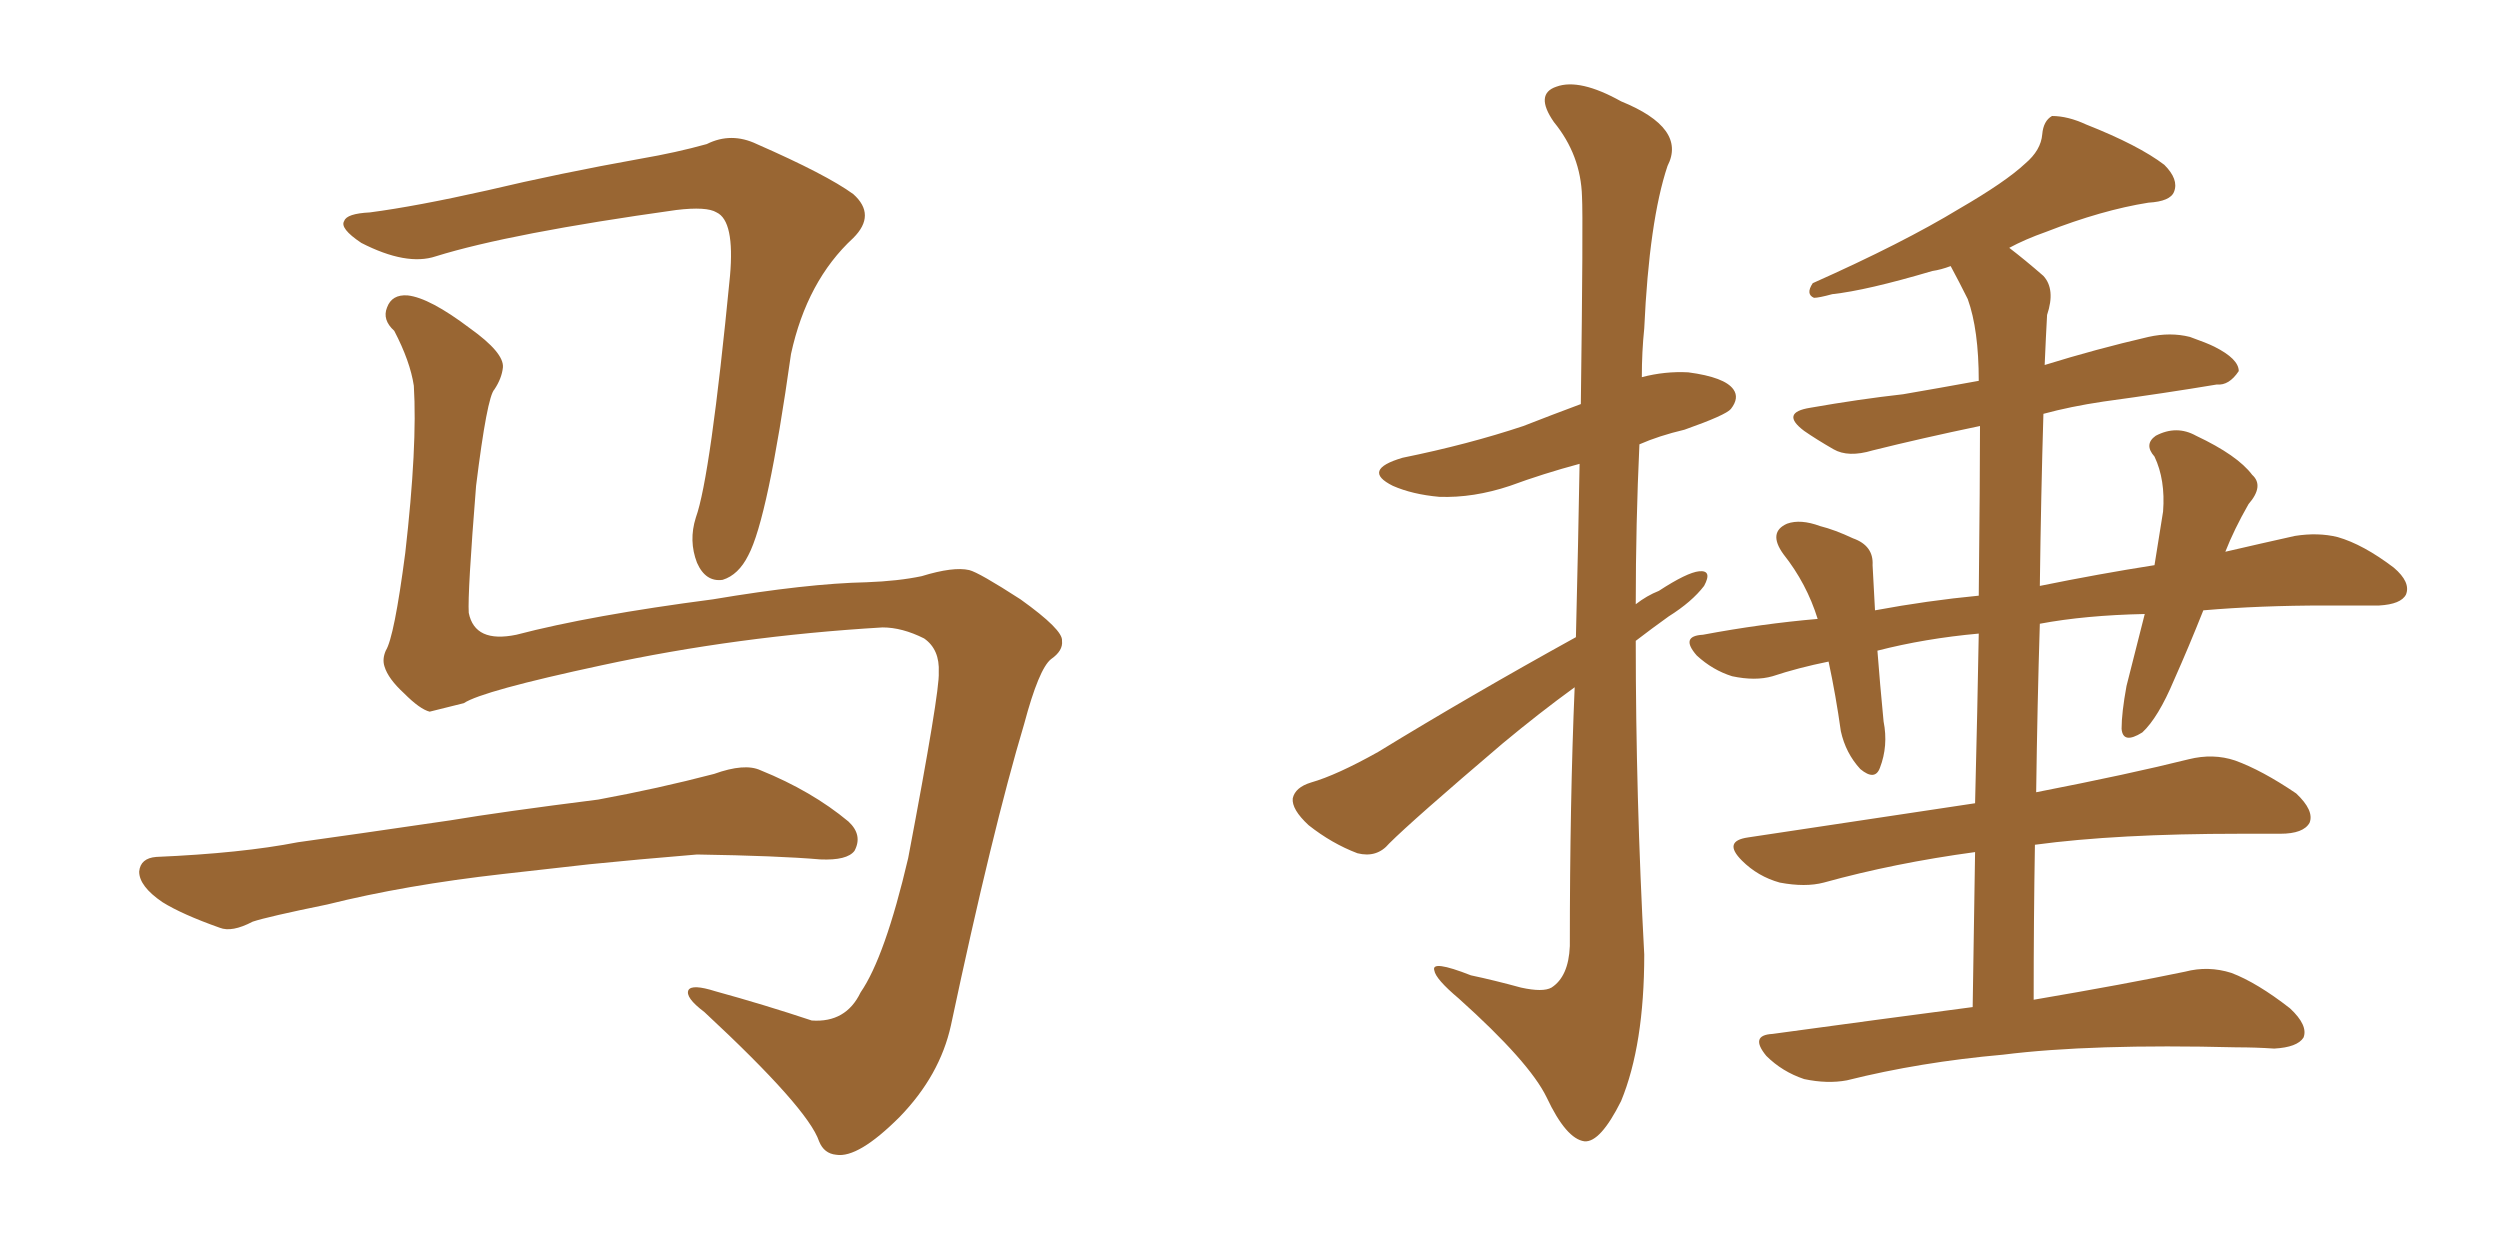 <svg xmlns="http://www.w3.org/2000/svg" xmlns:xlink="http://www.w3.org/1999/xlink" width="300" height="150"><path fill="#996633" padding="10" d="M105.91 75.29L105.91 75.29Q88.48 76.32 72.22 79.83L72.22 79.83Q57.86 82.91 55.66 84.38L55.66 84.38Q53.32 84.96 51.56 85.40L51.56 85.40Q50.39 85.11 48.49 83.20L48.49 83.20Q46.58 81.45 46.14 79.98L46.14 79.98Q45.85 79.10 46.29 78.08L46.29 78.08Q47.31 76.46 48.63 66.36L48.63 66.36Q50.10 53.47 49.66 46.29L49.66 46.29Q49.22 43.36 47.31 39.70L47.31 39.70Q45.85 38.38 46.44 36.91L46.44 36.91Q47.02 35.30 48.93 35.45L48.93 35.45Q51.56 35.74 56.40 39.40L56.40 39.40Q60.50 42.33 60.35 44.09L60.35 44.09Q60.21 45.41 59.33 46.73L59.33 46.73Q58.45 47.61 57.13 58.30L57.13 58.30Q56.10 71.19 56.25 73.54L56.25 73.54Q56.98 77.20 61.96 76.17L61.96 76.17Q70.90 73.83 85.55 71.92L85.55 71.92Q96.83 70.02 104.00 69.87L104.00 69.87Q107.81 69.73 110.60 69.14L110.60 69.14Q114.40 67.97 116.31 68.41L116.31 68.41Q117.48 68.70 122.46 71.92L122.46 71.92Q127.59 75.59 127.44 76.90L127.44 76.90Q127.59 78.08 126.12 79.10L126.12 79.10Q124.66 80.27 122.90 86.87L122.90 86.87Q119.09 99.61 114.11 123.05L114.11 123.05Q112.79 129.05 107.96 134.03L107.96 134.03Q102.98 139.01 100.34 138.57L100.34 138.57Q98.88 138.43 98.29 136.96L98.29 136.96Q96.97 133.01 84.52 121.44L84.52 121.44Q82.18 119.68 82.62 118.80L82.62 118.80Q83.06 118.07 85.84 118.95L85.84 118.95Q91.70 120.56 97.41 122.46L97.41 122.46Q101.51 122.75 103.27 119.09L103.27 119.09Q106.20 114.84 108.98 102.98L108.98 102.98Q112.79 82.91 112.65 80.71L112.65 80.71Q112.79 77.93 110.89 76.61L110.89 76.61Q108.25 75.29 105.91 75.29ZM44.38 25.49L44.38 25.49Q49.95 24.76 58.45 22.85L58.45 22.85Q67.09 20.80 76.90 19.04L76.90 19.04Q81.15 18.31 84.81 17.29L84.81 17.29Q87.74 15.82 90.82 17.29L90.82 17.29Q99.17 20.95 102.39 23.29L102.39 23.29Q105.18 25.78 102.39 28.56L102.39 28.56Q96.83 33.69 94.92 42.48L94.92 42.48Q92.14 62.26 89.79 66.65L89.79 66.65Q88.62 68.99 86.72 69.58L86.72 69.58Q84.67 69.87 83.64 67.53L83.64 67.53Q82.62 64.89 83.50 62.11L83.50 62.11Q85.25 57.28 87.60 33.11L87.60 33.11Q88.18 26.51 85.99 25.49L85.99 25.49Q84.81 24.76 81.15 25.20L81.15 25.20Q61.23 27.98 52.29 30.76L52.29 30.76Q48.78 31.93 43.36 29.15L43.36 29.15Q40.72 27.39 41.31 26.51L41.31 26.51Q41.60 25.63 44.38 25.49ZM60.35 104.88L60.35 104.88L60.35 104.88Q48.63 106.20 39.26 108.54L39.26 108.54Q32.08 110.01 30.32 110.60L30.32 110.60Q27.83 111.91 26.37 111.33L26.37 111.33Q21.83 109.72 19.48 108.25L19.48 108.25Q16.70 106.35 16.70 104.59L16.70 104.59Q16.85 102.98 18.75 102.83L18.75 102.83Q29.00 102.39 35.74 101.07L35.74 101.07Q42.04 100.20 54.05 98.44L54.05 98.44Q60.21 97.41 71.78 95.95L71.78 95.95Q78.96 94.63 85.69 92.87L85.69 92.87Q89.36 91.55 91.26 92.43L91.26 92.43Q97.41 94.92 101.81 98.58L101.81 98.58Q103.56 100.20 102.54 102.10L102.54 102.10Q101.66 103.27 98.44 103.13L98.44 103.13Q93.31 102.69 83.64 102.54L83.64 102.54Q76.46 103.13 70.75 103.71L70.75 103.71Q65.63 104.30 60.35 104.88ZM189.11 76.46L189.11 76.46Q189.40 64.60 189.55 55.66L189.55 55.66Q185.16 56.84 181.20 58.30L181.20 58.30Q176.81 59.77 172.71 59.62L172.71 59.62Q169.48 59.33 167.14 58.30L167.14 58.30Q163.33 56.40 168.31 54.93L168.31 54.93Q176.22 53.32 182.81 51.12L182.81 51.12Q186.18 49.80 189.70 48.49L189.70 48.49Q189.99 26.22 189.84 23.58L189.84 23.58Q189.70 18.60 186.47 14.65L186.47 14.65Q184.13 11.28 186.77 10.40L186.77 10.40Q189.55 9.38 194.53 12.16L194.53 12.16Q202.44 15.38 200.10 19.92L200.10 19.92Q197.90 26.51 197.31 39.40L197.31 39.40Q197.02 42.19 197.02 45.26L197.02 45.26Q199.80 44.53 202.59 44.68L202.59 44.68Q206.98 45.26 208.01 46.73L208.01 46.73Q208.74 47.75 207.71 49.07L207.71 49.07Q207.13 49.80 202.15 51.56L202.15 51.56Q199.07 52.29 196.73 53.32L196.73 53.32Q196.29 62.84 196.29 72.51L196.29 72.51Q197.61 71.48 199.07 70.90L199.07 70.90Q202.44 68.70 203.91 68.55L203.91 68.55Q205.52 68.41 204.49 70.31L204.49 70.31Q203.03 72.22 200.24 73.97L200.24 73.97Q198.19 75.44 196.29 76.90L196.29 76.90Q196.29 95.65 197.31 114.55L197.31 114.55Q197.31 125.39 194.53 132.13L194.53 132.13Q192.04 137.11 190.14 136.96L190.14 136.96Q187.94 136.67 185.60 131.69L185.60 131.69Q183.54 127.44 175.05 119.82L175.05 119.82Q172.27 117.48 172.12 116.46L172.12 116.46Q171.68 115.14 176.51 117.04L176.51 117.04Q179.30 117.63 182.52 118.51L182.52 118.51Q185.16 119.09 186.18 118.51L186.18 118.51Q188.23 117.19 188.38 113.53L188.38 113.53Q188.38 96.09 188.96 82.47L188.96 82.47Q184.72 85.55 180.32 89.21L180.32 89.21Q169.48 98.44 166.70 101.22L166.70 101.22Q165.23 102.98 162.89 102.39L162.89 102.39Q159.81 101.22 157.03 99.02L157.03 99.02Q154.98 97.12 155.13 95.80L155.13 95.80Q155.42 94.48 157.32 93.90L157.32 93.90Q160.40 93.02 165.38 90.23L165.38 90.23Q176.37 83.50 189.11 76.46ZM236.72 120.85L236.72 120.85L236.72 120.85Q236.87 110.74 237.01 102.25L237.01 102.25Q227.34 103.56 218.85 105.91L218.85 105.91Q216.65 106.49 213.57 105.91L213.57 105.91Q210.94 105.18 209.03 103.27L209.03 103.27Q206.69 100.93 209.77 100.49L209.77 100.49Q224.27 98.29 237.01 96.39L237.01 96.39Q237.30 84.81 237.45 76.03L237.45 76.03Q231.01 76.61 225.29 78.08L225.29 78.08Q225.59 82.03 226.03 86.57L226.03 86.57Q226.61 89.50 225.59 92.14L225.59 92.14Q225 93.75 223.24 92.29L223.24 92.29Q221.48 90.38 220.90 87.74L220.90 87.74Q220.31 83.50 219.43 79.39L219.43 79.39Q215.77 80.13 212.70 81.15L212.70 81.15Q210.64 81.74 207.86 81.15L207.86 81.15Q205.52 80.42 203.61 78.66L203.61 78.66Q201.56 76.32 204.35 76.17L204.35 76.17Q211.38 74.85 218.12 74.27L218.12 74.27Q216.80 70.02 214.01 66.50L214.01 66.50Q212.11 63.87 214.45 62.84L214.45 62.84Q216.06 62.26 218.41 63.13L218.41 63.13Q220.17 63.57 222.36 64.60L222.36 64.60Q224.85 65.48 224.71 67.82L224.71 67.82Q224.85 70.46 225 73.24L225 73.24Q231.30 72.07 237.45 71.48L237.45 71.48Q237.60 57.42 237.60 51.12L237.60 51.12Q230.57 52.59 224.71 54.05L224.71 54.05Q221.78 54.93 220.02 53.91L220.02 53.91Q217.97 52.73 216.50 51.71L216.50 51.71Q213.57 49.51 217.24 48.93L217.24 48.93Q223.10 47.90 228.37 47.31L228.37 47.31Q232.62 46.58 237.45 45.70L237.45 45.70Q237.45 39.55 236.13 35.89L236.13 35.89Q235.11 33.84 234.08 31.93L234.08 31.93Q232.91 32.37 231.88 32.52L231.88 32.52Q223.97 34.86 219.87 35.30L219.87 35.30Q218.26 35.74 217.68 35.74L217.68 35.74Q216.65 35.30 217.53 33.98L217.53 33.98Q228.37 29.15 235.11 25.05L235.11 25.05Q240.67 21.83 243.02 19.63L243.02 19.63Q244.92 18.02 245.07 16.11L245.07 16.11Q245.21 14.50 246.24 13.92L246.24 13.92Q248.14 13.92 250.34 14.94L250.34 14.94Q256.64 17.43 259.72 19.78L259.72 19.78Q261.47 21.53 260.89 23.00L260.89 23.00Q260.45 24.17 257.81 24.32L257.81 24.32Q252.25 25.20 245.51 27.83L245.51 27.83Q243.02 28.71 241.11 29.74L241.11 29.74Q243.02 31.20 245.21 33.11L245.21 33.11Q246.68 34.72 245.65 37.79L245.65 37.79Q245.51 40.28 245.36 43.80L245.36 43.80Q251.51 41.89 257.81 40.43L257.81 40.43Q260.45 39.84 262.79 40.43L262.79 40.43Q264.84 41.16 265.72 41.60L265.72 41.60Q268.65 43.07 268.65 44.53L268.65 44.53Q267.48 46.29 266.02 46.14L266.02 46.14Q259.86 47.17 252.39 48.19L252.39 48.19Q248.44 48.78 245.21 49.66L245.21 49.66Q244.92 59.33 244.78 70.31L244.78 70.31Q251.95 68.85 258.54 67.82L258.54 67.82Q259.13 64.16 259.57 61.38L259.57 61.38Q259.86 57.57 258.54 54.79L258.54 54.79Q257.23 53.32 258.69 52.29L258.69 52.29Q261.18 50.98 263.53 52.29L263.53 52.29Q268.51 54.64 270.26 56.98L270.26 56.98Q271.73 58.30 269.82 60.50L269.82 60.50Q268.07 63.57 267.04 66.21L267.04 66.21Q271.44 65.19 275.39 64.31L275.39 64.31Q278.17 63.87 280.52 64.45L280.52 64.45Q283.59 65.33 287.26 68.12L287.26 68.12Q289.31 69.87 288.72 71.34L288.72 71.34Q288.13 72.51 285.50 72.66L285.50 72.66Q282.57 72.66 279.05 72.66L279.05 72.66Q271.14 72.66 264.40 73.24L264.40 73.24Q262.65 77.64 260.89 81.59L260.89 81.59Q258.98 86.13 257.08 87.89L257.08 87.89Q254.74 89.36 254.59 87.45L254.59 87.45Q254.59 85.55 255.18 82.32L255.18 82.32Q256.35 77.64 257.37 73.68L257.37 73.68Q250.20 73.83 244.78 74.85L244.78 74.85Q244.48 84.52 244.34 95.07L244.34 95.07Q255.62 92.87 262.65 91.11L262.65 91.11Q265.58 90.38 268.21 91.26L268.21 91.26Q271.44 92.43 275.54 95.21L275.54 95.21Q277.73 97.27 277.15 98.73L277.15 98.73Q276.42 100.05 273.63 100.05L273.63 100.05Q271.44 100.05 268.80 100.05L268.80 100.05Q254.00 100.05 244.19 101.37L244.19 101.37Q244.04 110.30 244.04 119.97L244.04 119.97Q255.18 118.07 262.21 116.60L262.21 116.60Q264.99 115.87 267.77 116.75L267.77 116.75Q270.85 117.92 274.80 121.00L274.80 121.00Q277.00 123.05 276.42 124.51L276.42 124.51Q275.68 125.68 272.90 125.83L272.90 125.83Q270.70 125.68 268.36 125.68L268.36 125.68Q250.93 125.24 240.38 126.56L240.38 126.56Q230.42 127.44 221.63 129.64L221.63 129.64Q219.29 130.08 216.50 129.49L216.50 129.49Q213.87 128.61 211.96 126.71L211.96 126.71Q209.91 124.22 212.70 124.07L212.70 124.07Q225.59 122.31 236.72 120.85Z"/></svg>